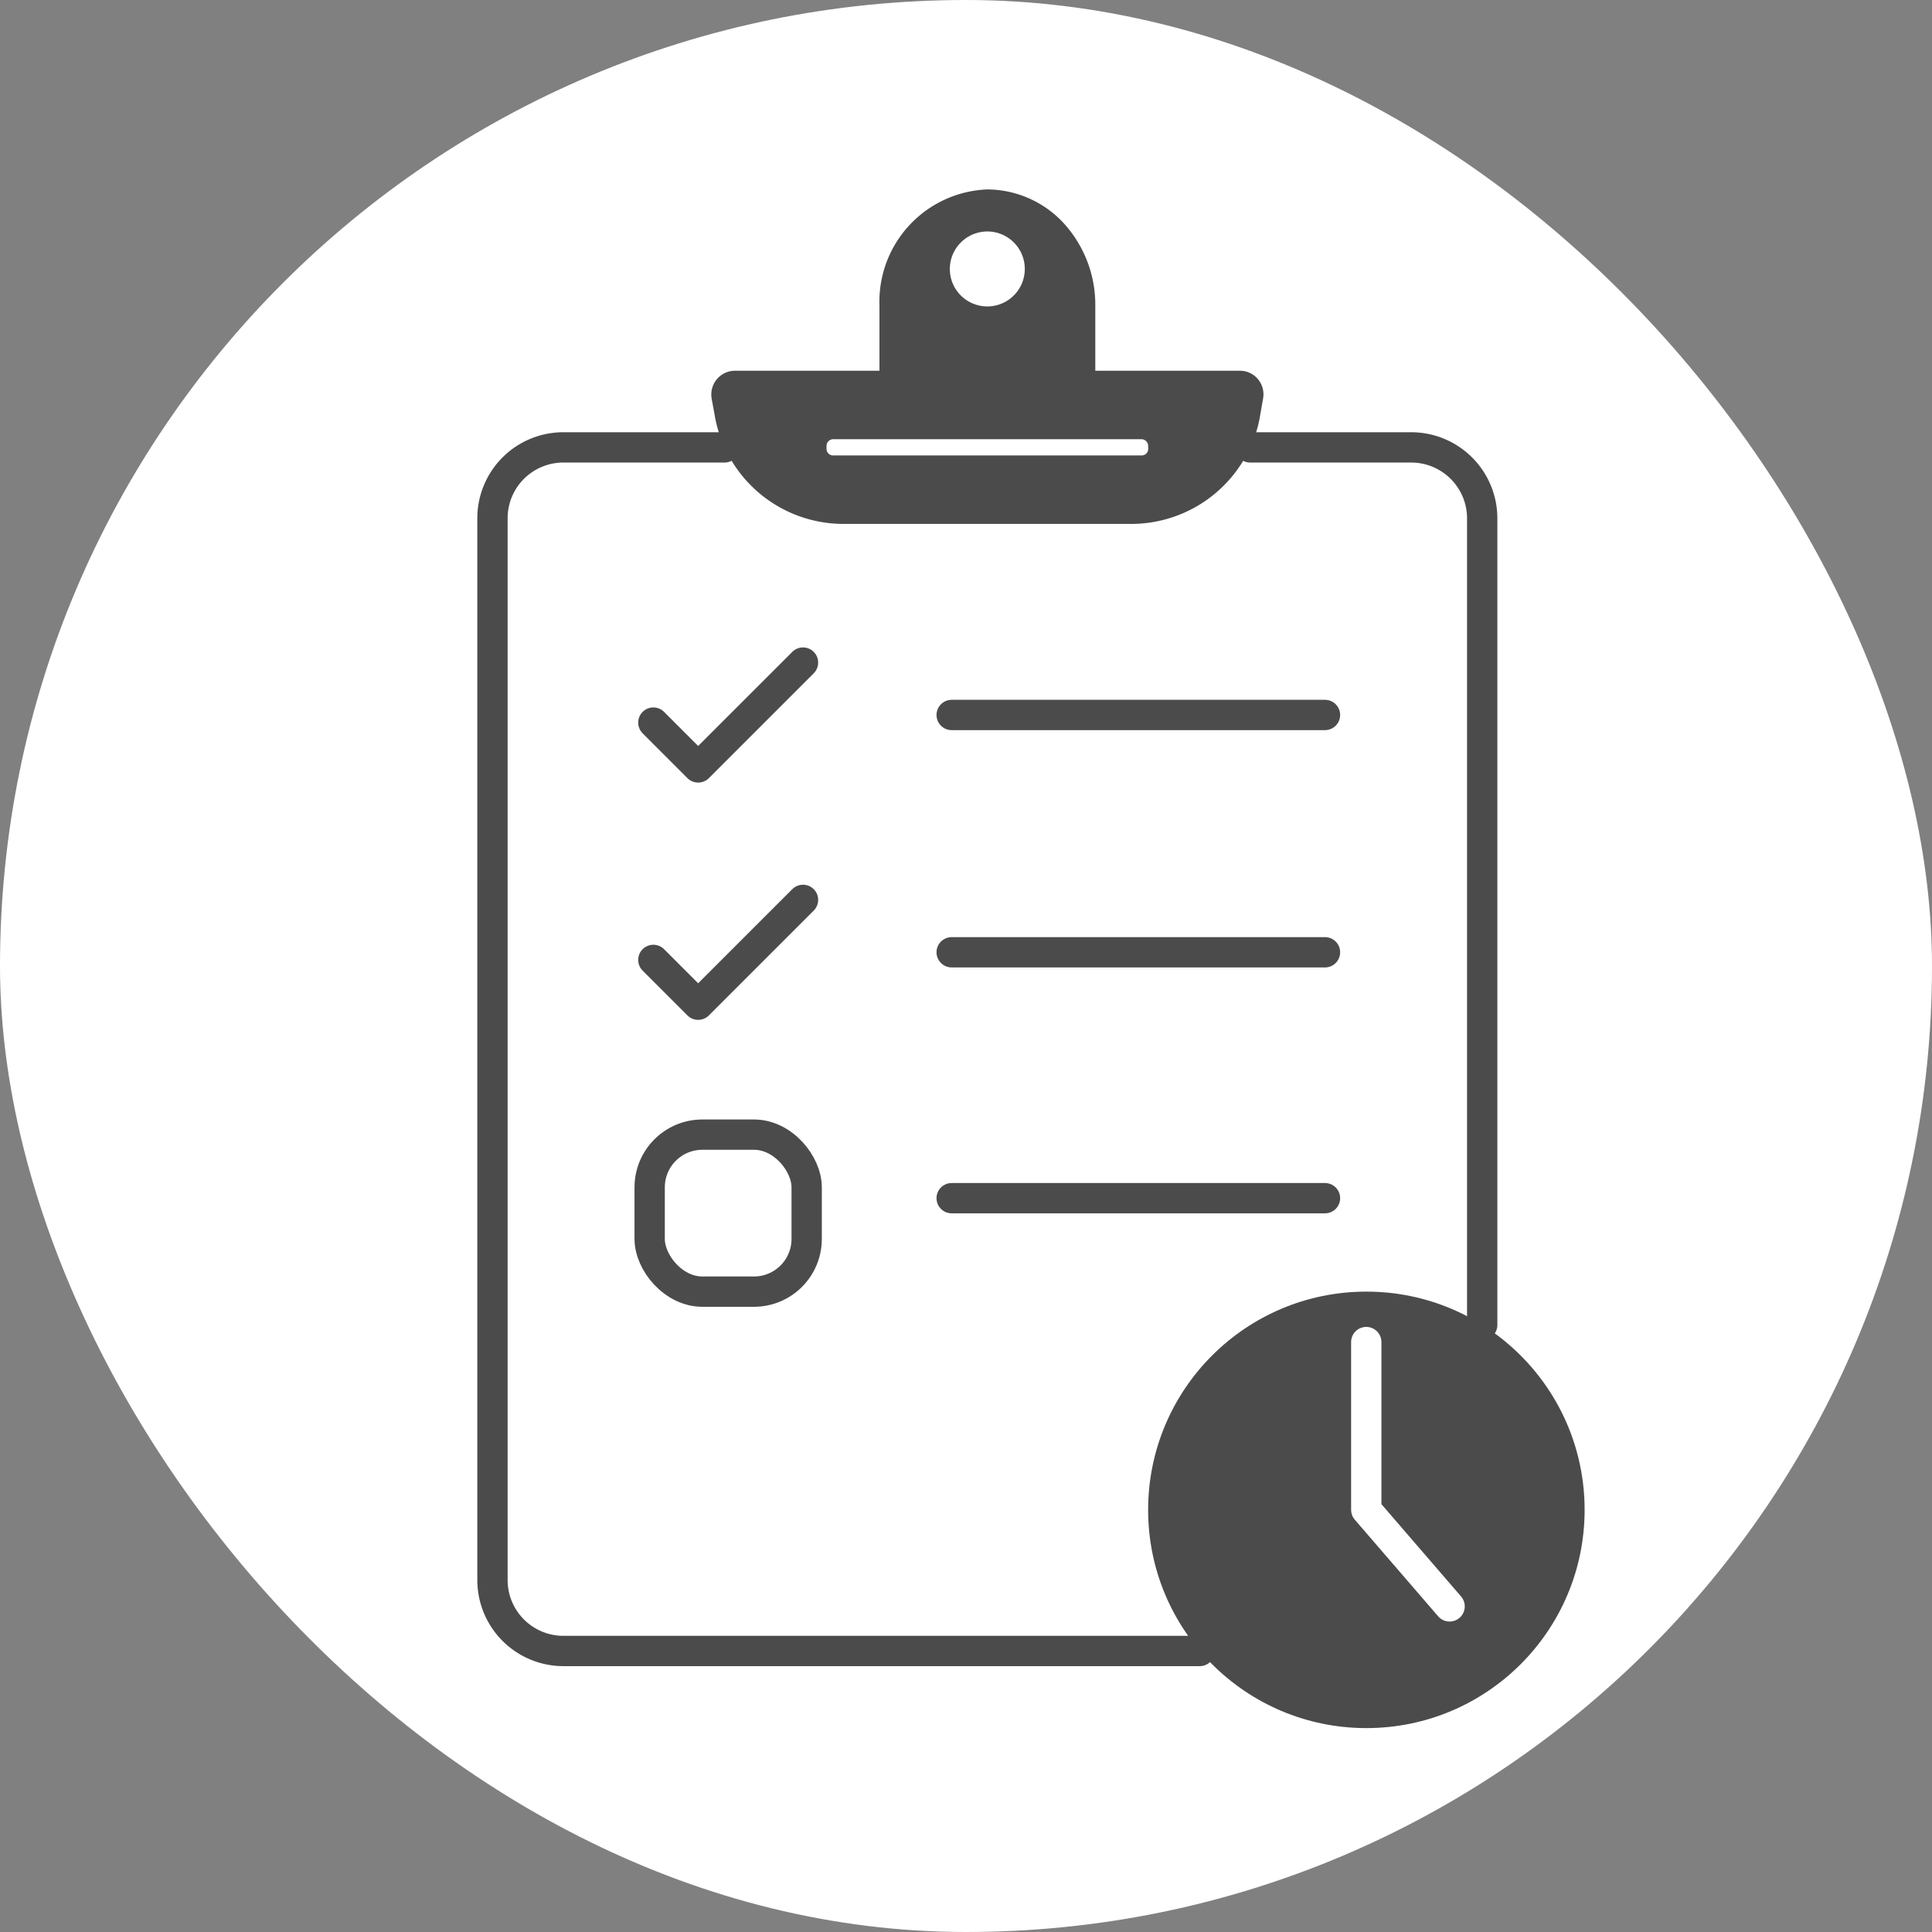 <svg xmlns="http://www.w3.org/2000/svg" width="102" height="102" viewBox="0 0 102 102">
  <rect x="0" y="0" width="102" height="102" fill="#808080" stroke="none"/>
  <g id="Group_1303" data-name="Group 1303" transform="translate(1986 16943)">
    <rect id="Rectangle_897" data-name="Rectangle 897" width="102" height="102" rx="51" transform="translate(-1986 -16943)" fill="#fff"/>
    <g id="Group_1173" data-name="Group 1173" transform="translate(-1960 -16933)">
      <path id="Path_2488" data-name="Path 2488" d="M2823.159,2084.67h-8.511a3.742,3.742,0,0,0-3.738,3.737v56.07a3.747,3.747,0,0,0,3.738,3.737h33.6" transform="translate(-2810.91 -2071.05)" fill="none" stroke="#4b4b4b" stroke-linecap="round" stroke-linejoin="round" stroke-width="1.6"/>
      <path id="Path_2489" data-name="Path 2489" d="M2859.93,2084.67h8.512a3.748,3.748,0,0,1,3.738,3.737V2131" transform="translate(-2819.927 -2071.05)" fill="none" stroke="#4b4b4b" stroke-linecap="round" stroke-linejoin="round" stroke-width="1.6"/>
      <g id="Group_1172" data-name="Group 1172" transform="translate(8.299 24.981)">
        <line id="Line_232" data-name="Line 232" x2="19.71" transform="translate(15.944 2.766)" fill="none" stroke="#4b4b4b" stroke-linecap="round" stroke-linejoin="round" stroke-width="1.6"/>
        <line id="Line_233" data-name="Line 233" x2="19.71" transform="translate(15.944 15.295)" fill="none" stroke="#4b4b4b" stroke-linecap="round" stroke-linejoin="round" stroke-width="1.6"/>
        <line id="Line_234" data-name="Line 234" x2="19.71" transform="translate(15.944 28.277)" fill="none" stroke="#4b4b4b" stroke-linecap="round" stroke-linejoin="round" stroke-width="1.6"/>
        <path id="Path_2485" data-name="Path 2485" d="M2821.317,2117.114l2.366,2.366,5.536-5.535" transform="translate(-2821.123 -2101.417)" fill="none" stroke="#4b4b4b" stroke-linecap="round" stroke-linejoin="round" stroke-width="1.6"/>
        <path id="Path_2486" data-name="Path 2486" d="M2821.317,2101.76l2.366,2.367,5.536-5.535" transform="translate(-2821.123 -2098.592)" fill="none" stroke="#4b4b4b" stroke-linecap="round" stroke-linejoin="round" stroke-width="1.6"/>
        <rect id="Rectangle_838" data-name="Rectangle 838" width="8.289" height="8.289" rx="2.782" transform="translate(0 24.922)" fill="none" stroke="#4b4b4b" stroke-linecap="round" stroke-linejoin="round" stroke-width="1.6"/>
      </g>
      <ellipse id="Ellipse_131" data-name="Ellipse 131" cx="11.522" cy="11.522" rx="11.522" ry="11.522" transform="translate(34.616 58.191)" fill="#4b4b4b"/>
      <path id="Path_2487" data-name="Path 2487" d="M2871.842,2156.508l-4.4-5.1v-8.855" transform="translate(-2821.31 -2081.699)" fill="none" stroke="#fff" stroke-linecap="round" stroke-linejoin="round" stroke-width="1.6"/>
      <path id="Path_2490" data-name="Path 2490" d="M2853.181,2077.569a1.969,1.969,0,0,0-.22-.016h-7.622v-3.46a6.379,6.379,0,0,0-1.664-4.325,5.526,5.526,0,0,0-4.031-1.787,5.925,5.925,0,0,0-5.7,6.112v3.46h-7.63a1.254,1.254,0,0,0-1.248,1.249,1.88,1.88,0,0,0,.016.212l.163.889a6.9,6.9,0,0,0,6.814,5.737h15.171a6.911,6.911,0,0,0,6.292-4.04,6.477,6.477,0,0,0,.522-1.7l.155-.889A1.247,1.247,0,0,0,2853.181,2077.569Zm-13.547-7.369a1.979,1.979,0,1,1-1.975,1.983A1.985,1.985,0,0,1,2839.634,2070.2Zm8.5,11.474a.348.348,0,0,1-.351.351H2831.5a.348.348,0,0,1-.351-.351v-.147a.356.356,0,0,1,.351-.359h16.28a.361.361,0,0,1,.351.359Z" transform="translate(-2813.513 -2067.98)" fill="#4b4b4b"/>
    </g>
  </g>
</svg>
